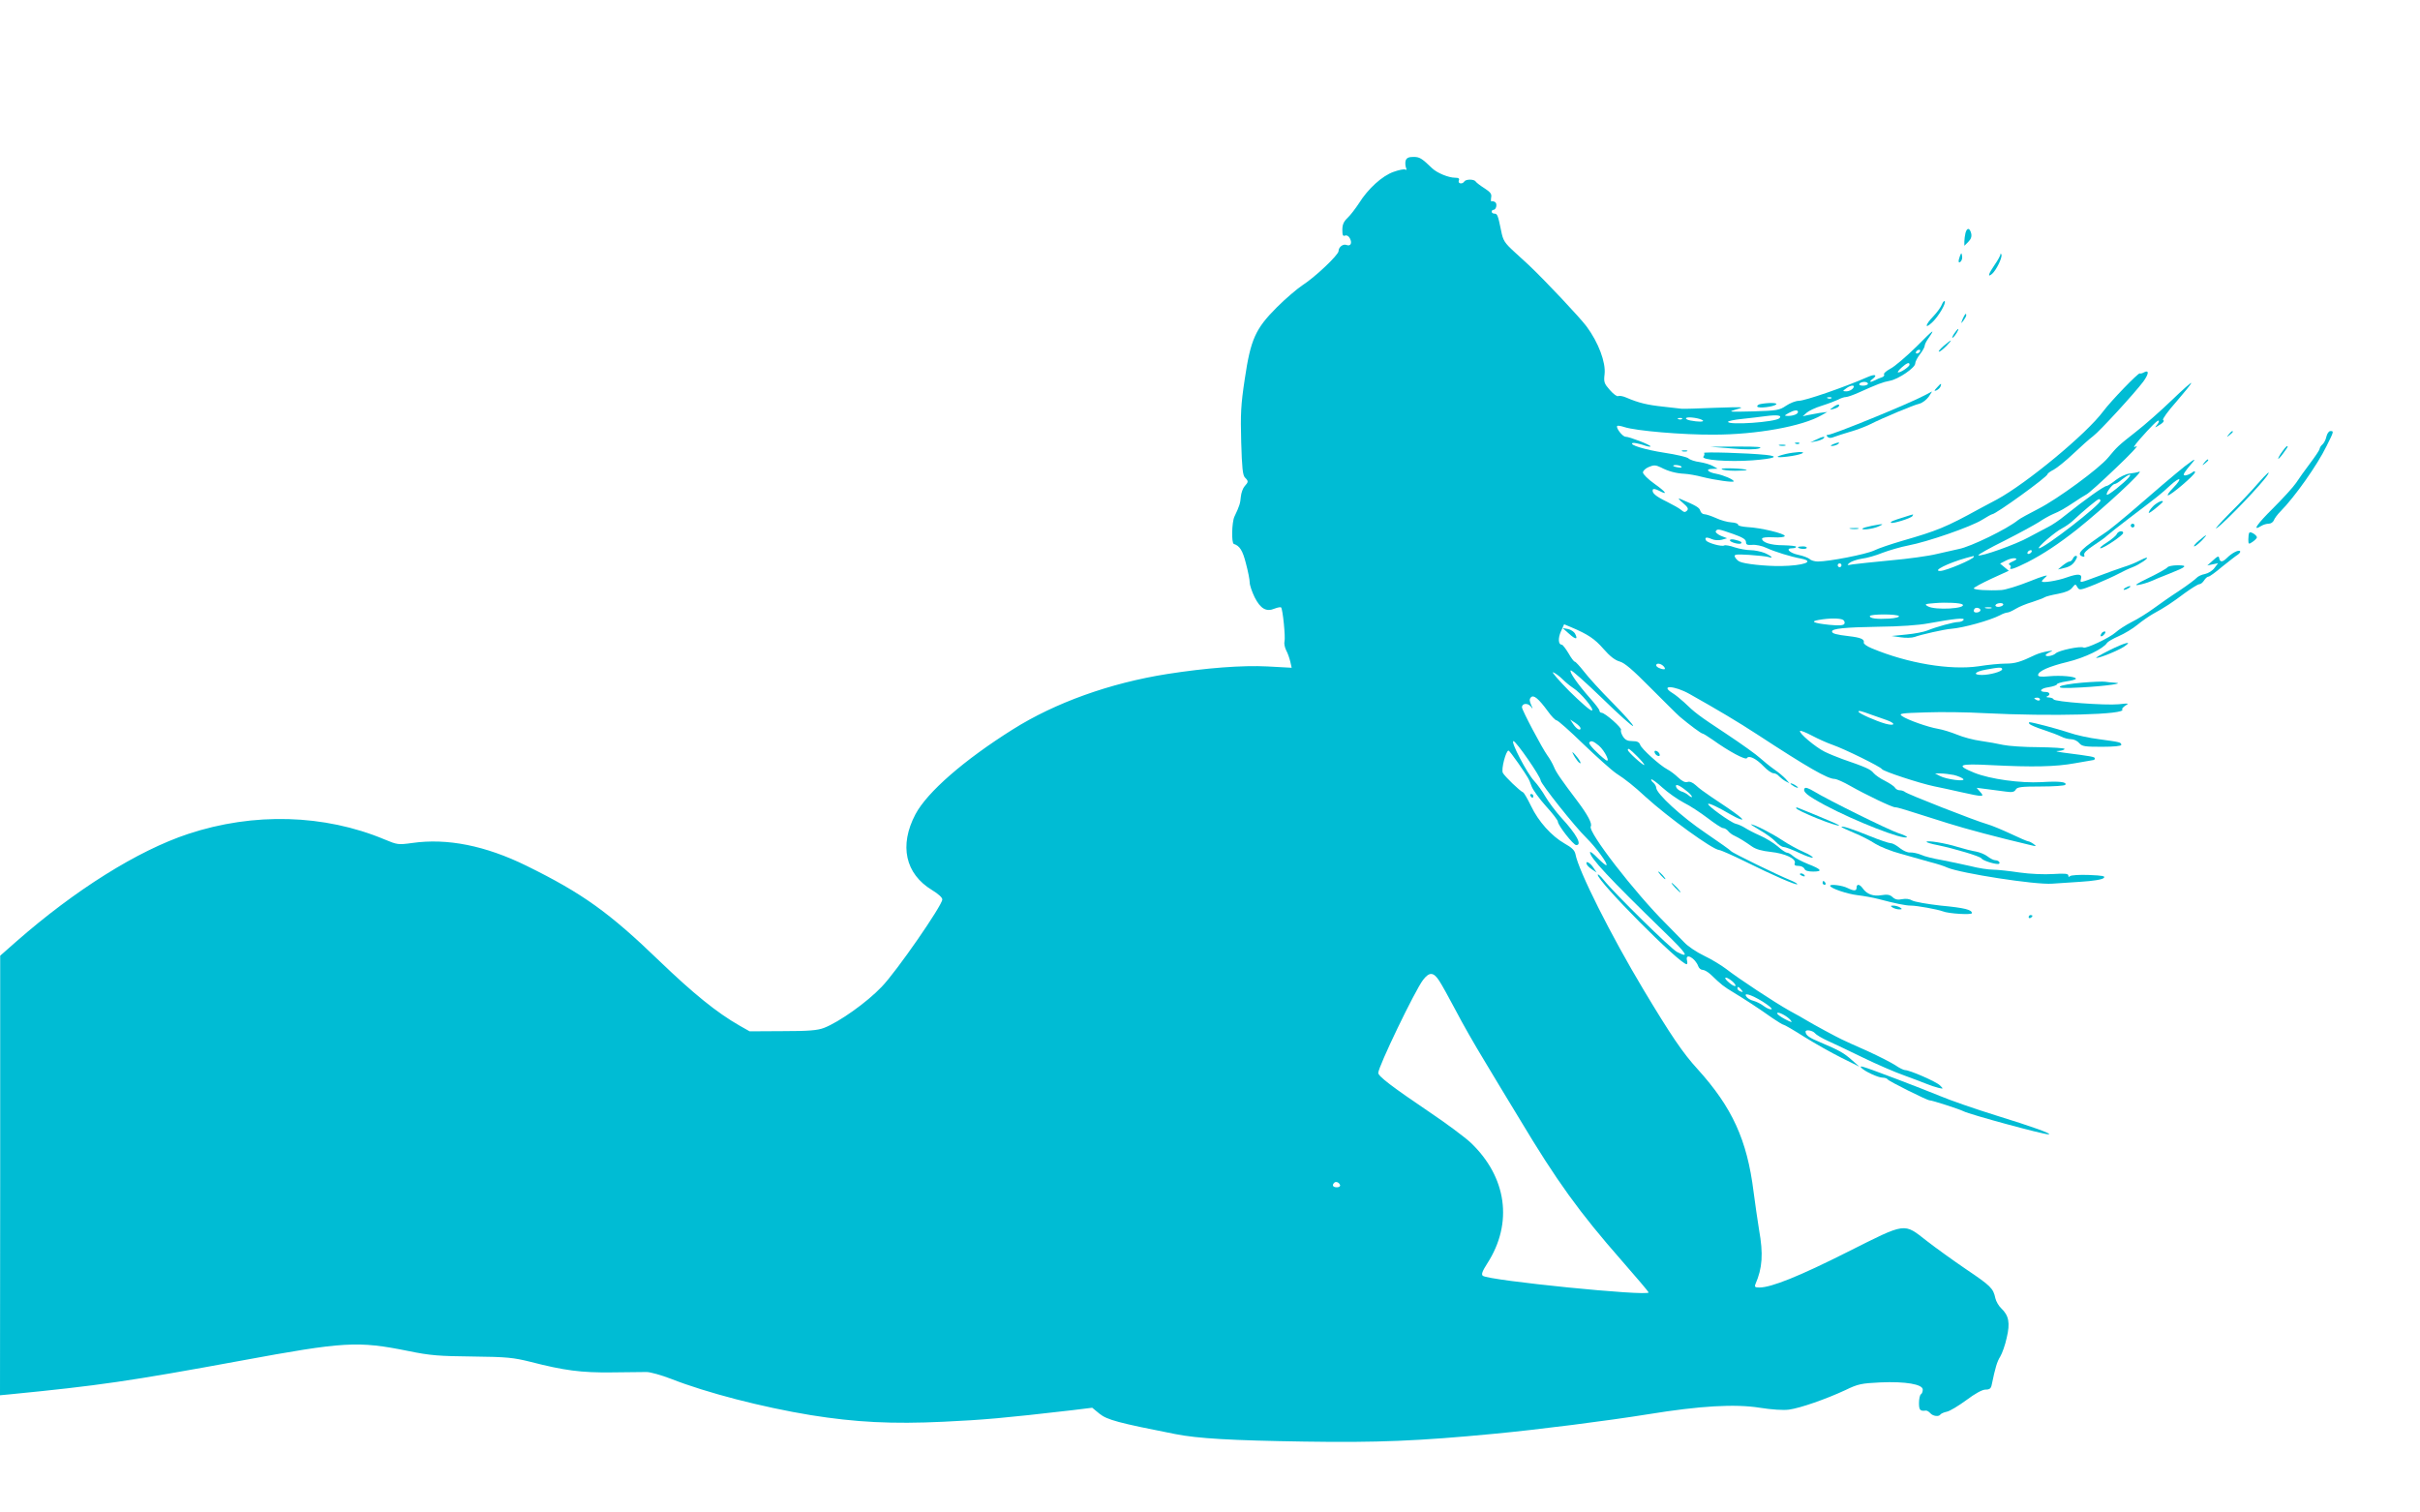 <?xml version="1.0" standalone="no"?>
<!DOCTYPE svg PUBLIC "-//W3C//DTD SVG 20010904//EN"
 "http://www.w3.org/TR/2001/REC-SVG-20010904/DTD/svg10.dtd">
<svg version="1.0" xmlns="http://www.w3.org/2000/svg"
 width="1280pt" height="800pt" viewBox="0 0 1280 800"
 preserveAspectRatio="xMidYMid meet">
<g transform="translate(0,800) scale(0.1,-0.1)"
fill="#00bcd4" stroke="none">
<path d="M7435 7151 c-3 -10 -2 -26 1 -36 5 -12 4 -16 -3 -12 -6 4 -34 -2 -62
-12 -60 -21 -135 -89 -183 -166 -18 -27 -44 -62 -60 -77 -21 -20 -28 -36 -28
-64 0 -28 3 -35 15 -30 9 3 19 -3 25 -15 13 -24 4 -43 -17 -35 -19 8 -43 -11
-43 -32 0 -20 -122 -136 -190 -180 -30 -20 -91 -72 -136 -117 -114 -114 -139
-170 -170 -379 -21 -138 -23 -186 -19 -334 4 -136 8 -176 20 -188 19 -19 19
-23 -2 -46 -9 -10 -18 -35 -20 -56 -3 -35 -7 -48 -34 -105 -14 -31 -16 -140
-3 -144 31 -10 47 -35 64 -103 11 -41 20 -86 20 -101 0 -14 12 -49 26 -78 31
-61 62 -79 106 -60 16 6 31 9 34 6 9 -9 24 -160 18 -180 -3 -9 1 -31 9 -47 9
-16 18 -44 22 -61 l7 -31 -128 7 c-132 7 -326 -8 -530 -40 -304 -48 -593 -152
-817 -293 -258 -162 -453 -332 -515 -449 -87 -165 -54 -315 88 -401 33 -20 55
-40 54 -50 -1 -32 -243 -382 -321 -462 -77 -81 -224 -186 -305 -217 -34 -13
-80 -17 -218 -17 l-175 -1 -53 30 c-121 69 -246 171 -423 341 -266 257 -408
359 -705 505 -216 106 -419 147 -605 120 -73 -10 -78 -9 -145 19 -318 133
-692 144 -1039 29 -266 -88 -598 -296 -910 -570 l-84 -74 0 -1163 -1 -1162 53
5 c468 46 629 69 1222 178 547 101 617 105 885 51 117 -24 162 -27 340 -29
183 -2 216 -6 305 -28 179 -46 270 -58 430 -56 83 1 166 2 185 2 19 0 77 -16
129 -36 188 -74 483 -150 739 -192 237 -38 431 -48 703 -35 212 10 317 19 680
61 l106 13 39 -32 c40 -32 99 -48 399 -107 121 -24 298 -34 685 -40 384 -6
603 3 1000 41 234 22 603 69 820 104 271 44 456 55 588 34 63 -10 125 -14 154
-10 60 8 197 56 298 103 68 33 85 36 185 41 134 6 225 -10 225 -38 0 -10 -4
-22 -10 -25 -5 -3 -10 -24 -10 -46 0 -37 6 -44 36 -40 6 1 17 -6 24 -14 14
-16 46 -20 54 -6 3 4 18 11 33 14 16 3 62 31 103 61 48 36 85 56 102 56 22 0
29 6 33 27 19 91 28 121 45 148 10 17 26 61 34 99 19 79 11 118 -29 156 -13
12 -27 36 -31 53 -11 53 -25 66 -154 153 -69 47 -162 114 -207 149 -126 98
-106 101 -421 -57 -254 -128 -403 -188 -466 -188 -23 0 -27 3 -21 18 37 85 42
160 19 288 -8 49 -21 140 -29 201 -34 273 -113 446 -296 648 -78 85 -142 180
-286 420 -172 287 -344 629 -360 717 -4 20 -19 35 -57 56 -70 40 -139 117
-178 199 -18 37 -37 70 -42 72 -17 7 -97 84 -107 103 -10 18 16 118 30 118 3
0 26 -30 51 -66 56 -82 56 -82 71 -123 7 -19 41 -66 76 -105 35 -38 63 -75 63
-82 0 -19 82 -124 97 -124 33 0 2 57 -79 145 -30 33 -67 83 -83 110 -16 28
-43 66 -61 85 -38 41 -126 210 -109 210 14 0 143 -187 144 -208 1 -18 181
-245 242 -304 51 -51 114 -136 106 -144 -3 -3 -23 14 -46 37 -23 24 -41 38
-41 31 0 -29 99 -135 393 -421 121 -117 136 -142 67 -106 -32 16 -334 313
-387 380 -18 22 -32 35 -32 28 -2 -34 434 -473 470 -473 4 0 5 9 2 20 -11 43
44 13 60 -32 4 -10 14 -18 23 -18 9 0 28 -11 43 -25 57 -55 68 -63 121 -95 59
-36 126 -79 205 -135 28 -19 54 -35 58 -35 5 0 55 -29 110 -64 56 -35 145 -85
197 -111 l95 -47 -40 35 c-43 38 -64 50 -165 93 -61 25 -79 38 -80 57 0 13 37
7 50 -8 7 -9 38 -27 69 -41 31 -14 115 -54 187 -89 72 -35 169 -77 215 -93 46
-17 100 -37 119 -45 19 -8 47 -17 63 -21 27 -6 27 -6 8 13 -20 20 -160 81
-185 81 -7 0 -30 11 -50 25 -21 14 -88 48 -149 76 -62 27 -123 55 -137 62 -24
11 -154 81 -188 102 -9 6 -48 28 -87 49 -80 45 -268 169 -335 221 -25 19 -77
51 -117 70 -40 19 -87 51 -105 71 -18 19 -61 63 -95 97 -166 165 -416 488
-399 516 9 14 -17 62 -68 130 -89 118 -115 155 -127 185 -7 17 -23 45 -35 61
-28 39 -134 239 -134 254 0 21 30 24 46 5 13 -17 13 -16 2 9 -9 21 -9 30 0 39
14 14 39 -6 89 -74 19 -27 40 -48 46 -48 7 0 70 -56 141 -125 72 -69 150 -139
175 -156 47 -30 96 -69 155 -124 120 -109 353 -278 389 -281 10 -1 73 -29 140
-62 145 -72 267 -125 273 -119 3 2 -12 11 -33 20 -74 30 -311 146 -317 155 -3
5 -64 48 -136 97 -126 85 -260 208 -260 239 0 7 -7 19 -15 26 -9 7 -13 15 -11
18 3 2 30 -17 59 -44 30 -27 80 -62 112 -79 33 -16 90 -54 127 -82 38 -29 74
-53 82 -53 7 0 20 -7 27 -16 7 -9 22 -20 34 -25 27 -13 54 -30 91 -56 21 -15
53 -24 100 -29 75 -8 136 -36 127 -60 -4 -10 2 -14 20 -14 14 0 27 -7 31 -15
3 -10 19 -15 46 -15 53 0 45 12 -27 40 -32 13 -67 31 -79 42 -11 10 -26 18
-32 18 -7 0 -29 15 -49 33 -21 18 -63 44 -93 57 -30 13 -66 32 -80 41 -14 9
-36 19 -50 22 -28 8 -153 98 -145 105 5 5 54 -18 115 -54 19 -11 44 -24 55
-27 36 -12 -23 32 -155 119 -30 20 -67 47 -81 61 -17 15 -32 21 -43 17 -12 -4
-28 3 -49 23 -18 17 -43 36 -57 43 -39 20 -139 110 -145 131 -5 14 -16 19 -40
19 -26 0 -39 6 -51 25 -8 13 -13 28 -10 34 7 10 -85 91 -103 91 -6 0 -11 5
-11 11 0 6 -22 35 -49 65 -67 76 -113 142 -103 148 5 3 80 -64 168 -149 87
-85 160 -150 162 -145 2 5 -47 60 -108 122 -62 62 -130 137 -152 166 -22 28
-44 52 -48 52 -5 0 -20 20 -34 45 -15 25 -31 45 -35 45 -19 0 -21 34 -5 70
l17 38 36 -15 c90 -38 126 -62 172 -115 34 -39 61 -60 86 -67 26 -7 69 -44
162 -138 70 -70 140 -140 156 -154 51 -43 113 -89 120 -89 4 0 28 -15 54 -33
85 -61 174 -109 181 -97 10 17 50 -3 89 -44 19 -20 42 -36 52 -36 9 0 22 -7
29 -16 8 -8 23 -20 34 -26 l21 -11 -20 23 c-11 12 -38 35 -60 50 -23 16 -56
43 -75 60 -19 18 -100 76 -180 129 -147 97 -165 111 -223 167 -18 16 -44 38
-59 47 -73 45 8 42 89 -4 146 -82 257 -148 358 -214 266 -174 372 -235 409
-235 12 -1 48 -17 81 -36 81 -46 222 -114 239 -114 13 0 42 -9 281 -85 92 -29
261 -74 435 -115 32 -8 33 -7 16 6 -11 8 -24 14 -28 14 -5 0 -45 17 -91 39
-45 21 -102 45 -127 52 -61 17 -423 159 -434 170 -6 5 -18 9 -28 9 -9 0 -21 6
-25 14 -4 7 -28 23 -53 36 -25 12 -52 31 -61 42 -15 19 -42 31 -164 73 -27 10
-70 27 -94 39 -47 23 -139 100 -130 110 3 3 31 -8 63 -25 32 -17 81 -39 110
-49 63 -22 252 -115 260 -128 7 -12 199 -75 276 -91 30 -6 95 -20 143 -31 116
-26 126 -26 101 1 l-19 22 55 -7 c30 -4 75 -10 99 -13 34 -5 46 -2 53 11 8 13
28 16 133 16 68 0 126 4 129 9 10 15 -31 20 -127 14 -111 -6 -270 16 -353 49
-103 42 -85 50 87 41 219 -11 341 -9 444 10 50 9 93 16 98 17 4 0 7 4 7 9 0 8
-18 11 -165 30 -37 5 -48 9 -27 9 17 1 32 6 32 11 0 4 -62 8 -137 9 -76 0
-160 6 -188 12 -27 6 -81 16 -118 21 -38 5 -94 20 -125 33 -32 13 -77 27 -101
31 -54 9 -161 47 -190 67 -20 14 -9 16 126 20 81 3 220 1 308 -4 354 -18 758
-8 730 20 -3 3 5 12 17 20 21 12 17 13 -35 7 -71 -7 -341 13 -345 26 -2 5 -13
9 -25 10 -12 0 -16 3 -9 6 19 7 14 23 -7 23 -40 0 -30 19 14 25 25 4 45 11 45
16 0 4 23 11 50 15 28 4 50 10 50 14 0 12 -81 19 -143 13 -40 -4 -57 -2 -57 6
0 21 57 46 156 70 91 22 190 70 209 101 4 6 31 22 61 35 30 13 75 40 99 60 24
20 62 46 83 58 64 35 100 59 168 110 36 26 70 47 77 47 7 0 18 9 25 20 7 11
17 20 23 20 6 0 39 24 73 53 35 28 72 57 82 63 10 7 16 15 12 19 -8 8 -43 -10
-69 -36 -23 -23 -37 -24 -41 -2 -2 14 -8 12 -33 -11 l-30 -27 28 6 29 6 -19
-25 c-10 -14 -32 -28 -50 -32 -18 -3 -38 -13 -44 -20 -7 -8 -48 -39 -93 -69
-45 -29 -106 -72 -136 -94 -30 -22 -82 -55 -115 -71 -33 -17 -71 -42 -85 -55
-31 -28 -157 -88 -170 -80 -15 9 -131 -15 -147 -31 -14 -13 -53 -20 -53 -9 0
3 10 10 23 16 18 8 16 9 -13 4 -19 -3 -48 -11 -65 -19 -79 -38 -107 -46 -157
-46 -29 0 -93 -6 -142 -14 -150 -22 -375 15 -566 95 -25 10 -44 24 -42 30 5
18 -17 27 -78 34 -68 8 -90 14 -90 25 0 15 66 22 245 25 110 1 213 8 265 18
138 25 194 31 186 18 -4 -6 -17 -11 -28 -11 -24 0 -118 -26 -164 -45 -17 -7
-66 -17 -110 -21 l-79 -8 49 -7 c26 -4 59 -3 73 2 31 12 160 41 193 43 64 5
205 44 259 72 14 8 32 14 38 14 7 0 27 9 45 20 18 11 57 27 88 36 30 10 60 21
65 25 6 4 37 12 70 18 41 8 65 18 76 33 16 20 17 20 27 2 10 -17 14 -17 94 15
45 19 101 44 123 56 22 12 56 28 75 35 36 14 89 50 74 50 -5 0 -22 -7 -39 -16
-16 -9 -55 -25 -85 -34 -30 -10 -86 -30 -125 -45 -108 -40 -104 -40 -98 -16 7
26 -15 28 -75 7 -49 -18 -132 -31 -132 -21 0 4 10 15 23 26 14 11 -19 2 -88
-26 -60 -24 -128 -45 -150 -46 -69 -4 -145 1 -145 9 0 5 42 27 93 51 l92 42
-23 19 -23 19 31 16 c17 9 39 14 48 12 13 -3 9 -7 -13 -17 -17 -7 -24 -14 -17
-17 6 -3 10 -9 6 -14 -10 -17 17 -9 89 27 84 43 164 96 262 173 143 114 362
317 330 306 -11 -4 -35 -8 -52 -10 -18 -2 -50 -17 -72 -34 -21 -17 -43 -31
-47 -31 -15 0 -114 -71 -222 -157 -29 -24 -69 -51 -90 -61 -20 -10 -66 -35
-102 -54 -66 -37 -257 -105 -266 -95 -3 3 59 38 138 77 79 40 161 85 183 99
22 15 54 33 70 40 43 18 66 32 116 65 24 16 53 35 65 41 12 6 81 68 155 139
74 70 123 122 109 116 -20 -11 -17 -4 17 36 60 68 96 104 101 99 3 -3 -1 -12
-9 -22 -12 -15 -12 -16 1 -8 30 17 41 28 31 34 -5 3 26 47 70 96 43 50 79 94
79 99 0 5 -46 -36 -102 -90 -57 -55 -143 -131 -192 -169 -93 -73 -97 -77 -146
-136 -47 -57 -266 -218 -368 -270 -51 -26 -100 -53 -108 -60 -56 -46 -250
-141 -314 -153 -19 -4 -71 -16 -115 -26 -44 -11 -154 -26 -245 -34 -91 -9
-181 -18 -200 -21 -32 -6 -33 -5 -17 8 10 8 39 18 65 22 26 3 75 17 109 31 34
13 96 31 137 39 101 19 329 98 389 135 27 17 51 30 54 30 19 0 293 198 293
212 0 4 15 15 33 24 17 9 64 47 102 83 39 37 86 79 106 94 36 27 219 227 265
288 30 41 32 64 5 50 -10 -6 -20 -8 -23 -6 -6 6 -153 -146 -193 -200 -89 -120
-406 -382 -563 -467 -31 -16 -73 -39 -92 -49 -178 -98 -223 -116 -410 -170
-58 -17 -124 -39 -148 -51 -43 -20 -237 -58 -297 -58 -17 0 -37 6 -43 13 -7 6
-34 17 -59 22 -48 10 -72 35 -34 35 12 0 21 3 21 8 0 4 -30 7 -68 8 -66 0
-112 15 -112 35 0 6 24 9 60 7 34 -2 60 1 60 7 1 13 -129 44 -197 47 -28 2
-51 7 -50 13 1 5 -15 11 -35 12 -20 1 -57 11 -82 23 -25 11 -52 20 -61 20 -9
0 -19 8 -22 19 -4 16 -22 27 -108 63 -11 4 -4 -5 15 -21 28 -24 32 -32 23 -42
-10 -10 -16 -9 -30 3 -10 9 -44 28 -76 44 -60 29 -81 47 -75 64 2 6 14 4 32
-5 51 -27 39 -8 -23 36 -34 24 -61 51 -61 60 0 9 14 22 31 29 26 11 36 11 63
-2 40 -21 82 -32 126 -34 19 -1 62 -8 95 -17 68 -17 165 -30 165 -23 0 10 -55
33 -92 40 -46 8 -60 26 -21 26 l28 1 -25 14 c-14 8 -45 17 -70 21 -25 3 -52
12 -60 20 -9 7 -65 20 -125 29 -104 16 -193 43 -169 52 6 2 30 -3 53 -10 22
-8 41 -12 41 -8 0 8 -112 51 -132 51 -16 0 -53 48 -44 57 2 3 20 0 38 -6 61
-20 308 -41 471 -40 227 0 471 44 572 103 l30 17 -40 -5 c-22 -4 -51 -9 -65
-12 l-25 -6 21 19 c11 10 47 27 80 37 32 10 71 25 86 32 14 8 33 14 42 14 8 0
39 11 68 24 98 44 126 55 164 62 45 8 134 69 134 91 0 9 11 31 25 49 14 18 25
38 25 44 0 7 8 24 18 38 41 59 32 53 -61 -41 -54 -53 -116 -106 -138 -117 -22
-12 -37 -25 -34 -30 4 -6 -2 -13 -12 -16 -10 -3 -26 -10 -35 -15 -27 -14 -35
-10 -14 6 29 22 14 28 -25 11 -128 -56 -330 -125 -364 -126 -17 0 -47 -12 -68
-26 -35 -24 -48 -26 -175 -30 -131 -3 -135 -3 -87 11 46 13 38 13 -115 8 -91
-4 -169 -6 -175 -5 -5 1 -49 6 -97 11 -85 9 -131 20 -196 48 -18 8 -37 11 -43
8 -5 -4 -25 10 -44 32 -30 34 -33 42 -28 84 7 62 -32 167 -95 252 -35 47 -217
241 -307 326 -5 5 -38 35 -72 66 -56 51 -63 63 -73 114 -17 83 -20 91 -36 91
-8 0 -14 5 -14 10 0 6 4 10 9 10 15 0 22 33 9 41 -6 4 -15 6 -19 4 -3 -3 -4 6
-2 20 4 19 -3 28 -35 49 -22 14 -43 30 -47 36 -8 13 -52 13 -60 0 -10 -16 -35
-12 -29 5 5 11 -1 15 -20 15 -34 0 -95 25 -121 50 -56 54 -67 60 -99 60 -25 0
-36 -5 -41 -19z m2720 -1011 c-3 -5 -11 -10 -16 -10 -6 0 -7 5 -4 10 3 6 11
10 16 10 6 0 7 -4 4 -10z m-55 -69 c0 -10 -45 -41 -60 -41 -6 0 2 11 17 25 29
26 43 31 43 16z m-220 -101 c0 -5 -12 -10 -26 -10 -14 0 -23 4 -19 10 3 6 15
10 26 10 10 0 19 -4 19 -10z m-80 -25 c-7 -8 -22 -15 -34 -15 -21 1 -21 1 -2
15 27 21 53 20 36 0z m-113 -51 c-3 -3 -12 -4 -19 -1 -8 3 -5 6 6 6 11 1 17
-2 13 -5z m-177 -73 c0 -11 -25 -21 -53 -21 -21 1 -21 1 3 15 29 16 50 19 50
6z m-98 -33 c-21 -21 -272 -38 -272 -19 0 4 33 11 73 15 39 4 97 11 127 15 61
8 87 4 72 -11z m-405 -12 c8 -8 -26 -8 -67 0 -19 4 -27 10 -20 14 12 7 76 -3
87 -14z m-110 8 c-3 -3 -12 -4 -19 -1 -8 3 -5 6 6 6 11 1 17 -2 13 -5z m-3
-253 c3 -4 -6 -6 -19 -3 -14 2 -25 6 -25 8 0 8 39 4 44 -5z m2366 -56 c-24
-29 -111 -98 -116 -92 -8 7 28 56 41 57 6 0 24 11 40 25 34 27 54 33 35 10z
m-150 -123 c0 -22 -297 -252 -325 -252 -15 1 85 87 121 105 17 9 42 26 55 38
63 59 133 117 141 117 4 0 8 -4 8 -8z m-1944 -176 c51 -18 69 -29 69 -43 0
-14 7 -17 33 -15 18 2 52 -5 75 -16 43 -20 126 -46 185 -57 74 -15 12 -37
-108 -39 -81 -1 -196 11 -220 24 -10 5 -20 16 -24 25 -5 13 6 14 77 10 45 -3
90 -8 100 -11 31 -10 18 5 -19 21 -20 8 -54 15 -75 15 -21 0 -59 7 -84 15 -25
9 -50 13 -55 10 -13 -8 -87 13 -96 26 -10 17 2 20 29 8 15 -7 37 -8 54 -4 l28
8 -33 13 c-18 8 -30 19 -27 24 9 14 13 13 91 -14z m1579 -96 c-3 -5 -11 -10
-16 -10 -6 0 -7 5 -4 10 3 6 11 10 16 10 6 0 7 -4 4 -10z m-305 -25 c0 -12
-146 -74 -177 -75 -46 -1 41 42 137 69 19 5 36 10 38 10 1 1 2 -1 2 -4z m-700
-45 c0 -5 -4 -10 -10 -10 -5 0 -10 5 -10 10 0 6 5 10 10 10 6 0 10 -4 10 -10z
m640 -207 c25 -22 -145 -32 -183 -10 -20 11 -16 13 38 17 59 5 135 1 145 -7z
m215 -3 c-3 -5 -15 -10 -26 -10 -11 0 -17 5 -14 10 3 6 15 10 26 10 11 0 17
-4 14 -10z m-121 -31 c-7 -11 -34 -12 -34 -1 0 14 11 21 26 15 8 -3 11 -9 8
-14z m59 14 c-7 -2 -21 -2 -30 0 -10 3 -4 5 12 5 17 0 24 -2 18 -5z m-489 -42
c4 -5 -20 -11 -51 -13 -67 -4 -103 1 -103 13 0 12 147 12 154 0z m-295 -20 c7
-5 10 -14 6 -21 -5 -8 -27 -10 -79 -5 -84 9 -104 18 -56 26 54 10 113 10 129
0z m-949 -246 c8 -9 8 -15 2 -15 -18 0 -42 12 -42 21 0 14 26 10 40 -6z m1790
-15 c0 -12 -65 -30 -107 -30 -51 0 -39 17 20 28 71 13 87 14 87 2z m-2325 -53
c17 -17 42 -37 56 -46 39 -24 114 -114 99 -119 -7 -3 -60 44 -119 102 -58 59
-97 104 -86 100 11 -4 34 -21 50 -37z m2525 -107 c0 -5 -7 -7 -15 -4 -8 4 -15
8 -15 10 0 2 7 4 15 4 8 0 15 -4 15 -10z m-890 -81 c19 -7 54 -19 77 -27 52
-18 48 -34 -4 -20 -50 14 -143 55 -143 64 0 7 13 4 70 -17z m-1540 -71 c0 -16
-22 -4 -39 22 l-16 24 28 -18 c15 -10 27 -23 27 -28z m97 -92 c32 -27 65 -97
35 -75 -42 32 -91 83 -86 91 8 13 21 9 51 -16z m203 -57 c23 -23 39 -43 37
-45 -5 -5 -87 69 -87 79 0 13 9 7 50 -34z m1674 -98 c21 -5 44 -15 50 -21 15
-16 -89 -3 -124 16 l-25 13 30 0 c17 0 47 -4 69 -8z m-1414 -84 c16 -12 29
-26 29 -31 1 -5 -7 -2 -16 6 -10 9 -28 19 -40 22 -11 4 -24 14 -27 22 -8 21
15 13 54 -19z m-1308 -1004 c14 -21 53 -92 88 -158 34 -66 101 -183 148 -260
46 -77 131 -218 189 -313 197 -329 317 -495 540 -749 79 -90 143 -166 143
-169 0 -22 -847 63 -877 88 -9 7 -3 24 24 66 137 213 103 456 -88 638 -30 28
-126 100 -214 159 -201 136 -275 192 -275 210 0 33 194 436 237 492 33 43 55
42 85 -4z m1549 -2 c13 -11 21 -22 18 -26 -4 -3 -20 5 -35 19 -34 29 -18 35
17 7z m49 -46 c11 -13 10 -14 -4 -9 -9 3 -16 10 -16 15 0 13 6 11 20 -6z m112
-62 c33 -21 55 -39 48 -41 -7 -3 -25 5 -40 16 -15 12 -40 24 -54 28 -14 3 -30
12 -37 20 -22 27 21 15 83 -23z m149 -99 c11 -14 6 -13 -29 5 -23 12 -42 26
-42 31 0 13 52 -13 71 -36z m-2383 -872 c2 -7 -6 -12 -17 -12 -21 0 -27 11
-14 24 9 9 26 2 31 -12z"/>
<path d="M9150 5142 c0 -10 51 -24 59 -16 7 6 -2 12 -32 19 -16 4 -27 3 -27
-3z"/>
<path d="M10396 6768 c-3 -13 -6 -33 -6 -45 l0 -23 21 21 c14 14 19 28 15 45
-8 30 -22 31 -30 2z"/>
<path d="M10367 6647 c-11 -29 -9 -43 4 -30 6 6 9 19 7 29 -3 18 -4 18 -11 1z"/>
<path d="M10581 6654 c-1 -6 -14 -31 -31 -55 -33 -48 -39 -69 -14 -48 22 18
56 88 50 102 -3 8 -5 8 -5 1z"/>
<path d="M10271 6389 c-5 -13 -25 -41 -45 -62 -44 -45 -48 -72 -5 -31 33 31
74 102 65 111 -3 3 -10 -5 -15 -18z"/>
<path d="M10381 6313 c-10 -26 -10 -27 4 -9 8 11 15 23 15 28 0 15 -7 8 -19
-19z"/>
<path d="M10335 6234 c-9 -15 -12 -23 -6 -20 11 7 35 46 28 46 -3 0 -12 -12
-22 -26z"/>
<path d="M10280 6170 c-19 -17 -30 -30 -24 -30 6 0 23 14 39 30 36 38 30 38
-15 0z"/>
<path d="M10245 5950 c-16 -17 -16 -20 -3 -15 9 4 19 13 22 21 7 19 2 18 -19
-6z"/>
<path d="M10180 5909 c-82 -44 -486 -209 -511 -209 -9 0 -10 -3 -3 -10 8 -8
19 -8 35 -1 13 5 51 17 84 27 33 9 80 27 105 39 67 34 231 103 263 110 15 4
36 20 48 36 11 16 19 29 17 28 -2 -1 -19 -10 -38 -20z"/>
<path d="M9312 5863 c-12 -2 -20 -9 -17 -14 7 -10 85 -1 100 12 9 9 -40 10
-83 2z"/>
<path d="M9694 5845 c-18 -13 -18 -14 4 -8 12 3 25 9 28 14 8 14 -10 11 -32
-6z"/>
<path d="M11789 5703 c-13 -16 -12 -17 4 -4 9 7 17 15 17 17 0 8 -8 3 -21 -13z"/>
<path d="M12305 5691 c-3 -16 -13 -35 -21 -42 -8 -6 -14 -17 -15 -23 0 -6 -23
-40 -50 -76 -27 -36 -61 -83 -75 -105 -15 -22 -70 -82 -121 -133 -86 -85 -113
-125 -63 -94 11 7 29 12 40 12 11 0 23 8 27 18 3 9 19 31 35 47 76 77 194 244
244 346 39 78 39 79 20 79 -8 0 -17 -13 -21 -29z"/>
<path d="M9605 5674 l-30 -14 30 6 c17 3 34 10 40 15 14 13 -5 11 -40 -7z"/>
<path d="M9498 5653 c7 -3 16 -2 19 1 4 3 -2 6 -13 5 -11 0 -14 -3 -6 -6z"/>
<path d="M9695 5650 c-13 -6 -15 -9 -5 -9 8 0 22 4 30 9 18 12 2 12 -25 0z"/>
<path d="M9413 5643 c9 -2 23 -2 30 0 6 3 -1 5 -18 5 -16 0 -22 -2 -12 -5z"/>
<path d="M9159 5628 c75 -7 125 -6 145 0 23 8 -5 10 -114 10 l-145 -1 114 -9z"/>
<path d="M12071 5611 c-12 -16 -21 -33 -21 -37 0 -4 11 7 25 26 14 19 25 35
25 37 0 9 -11 0 -29 -26z"/>
<path d="M8898 5613 c6 -2 18 -2 25 0 6 3 1 5 -13 5 -14 0 -19 -2 -12 -5z"/>
<path d="M9013 5604 c4 -4 2 -13 -3 -19 -15 -18 133 -29 258 -20 118 9 148 21
72 29 -98 10 -334 17 -327 10z"/>
<path d="M9446 5599 c-62 -15 -57 -22 9 -14 67 8 110 25 60 24 -16 -1 -48 -5
-69 -10z"/>
<path d="M11555 5533 c-51 -41 -161 -134 -292 -248 -45 -38 -96 -80 -114 -93
-142 -96 -169 -122 -135 -135 10 -4 13 -1 10 8 -4 9 13 26 48 49 29 19 62 42
73 53 11 10 64 52 118 93 158 120 167 127 214 171 56 51 70 43 18 -11 -22 -22
-34 -40 -28 -40 16 0 143 109 143 122 0 7 -4 7 -12 1 -21 -16 -48 -23 -48 -13
0 5 14 25 31 45 40 45 34 44 -26 -2z"/>
<path d="M11659 5553 c-13 -16 -12 -17 4 -4 9 7 17 15 17 17 0 8 -8 3 -21 -13z"/>
<path d="M9106 5519 c3 -5 35 -9 71 -9 37 0 64 2 62 4 -9 8 -138 13 -133 5z"/>
<path d="M11941 5441 c-28 -33 -95 -104 -149 -157 -53 -54 -83 -88 -67 -77 45
31 242 237 269 281 17 27 -4 9 -53 -47z"/>
<path d="M11402 5334 c-12 -8 -27 -25 -33 -36 -9 -17 -3 -15 30 11 22 18 41
35 41 37 0 8 -16 4 -38 -12z"/>
<path d="M10072 5265 c-62 -19 -75 -25 -70 -30 7 -7 106 24 113 35 3 6 5 10 3
9 -2 0 -22 -6 -46 -14z"/>
<path d="M9901 5219 c-24 -5 -46 -11 -49 -14 -11 -11 54 -3 83 10 34 15 28 16
-34 4z"/>
<path d="M11270 5220 c0 -5 5 -10 10 -10 6 0 10 5 10 10 0 6 -4 10 -10 10 -5
0 -10 -4 -10 -10z"/>
<path d="M9788 5203 c12 -2 30 -2 40 0 9 3 -1 5 -23 4 -22 0 -30 -2 -17 -4z"/>
<path d="M11196 5175 c-3 -8 -27 -28 -53 -45 -26 -16 -41 -30 -33 -30 18 0
120 69 120 81 0 15 -27 10 -34 -6z"/>
<path d="M11897 5182 c-3 -4 -5 -20 -5 -35 0 -26 2 -27 21 -14 12 8 22 18 24
23 4 11 -34 36 -40 26z"/>
<path d="M11630 5140 c-19 -16 -30 -30 -24 -30 5 0 23 14 39 30 36 38 30 38
-15 0z"/>
<path d="M9510 5106 c0 -9 40 -13 46 -5 3 5 -6 9 -20 9 -14 0 -26 -2 -26 -4z"/>
<path d="M10964 5045 c-4 -8 -11 -15 -18 -15 -6 0 -22 -10 -36 -21 l-25 -21
30 7 c34 7 52 20 66 47 7 12 6 18 -1 18 -6 0 -13 -7 -16 -15z"/>
<path d="M11464 4999 c-4 -6 -48 -31 -98 -55 -64 -31 -81 -42 -56 -38 19 3 49
12 65 19 17 8 62 26 100 41 91 36 99 44 43 44 -26 0 -50 -5 -54 -11z"/>
<path d="M11240 4890 c-8 -5 -10 -10 -5 -10 6 0 17 5 25 10 8 5 11 10 5 10 -5
0 -17 -5 -25 -10z"/>
<path d="M8299 4648 c35 -32 49 -32 32 0 -6 11 -23 22 -38 25 l-28 5 34 -30z"/>
<path d="M11115 4649 c-11 -17 1 -21 15 -4 8 9 8 15 2 15 -6 0 -14 -5 -17 -11z"/>
<path d="M11156 4560 c-44 -22 -75 -40 -68 -40 20 0 116 39 147 60 50 33 5 22
-79 -20z"/>
<path d="M11011 4389 c-58 -5 -110 -14 -115 -20 -8 -9 21 -10 114 -5 128 7
236 22 175 25 -16 1 -39 3 -50 5 -11 2 -67 0 -124 -5z"/>
<path d="M10734 4171 c4 -5 36 -19 73 -31 37 -12 79 -28 95 -36 15 -8 39 -14
53 -14 14 0 33 -9 42 -20 15 -18 30 -20 120 -20 64 0 103 4 103 10 0 14 -7 15
-117 30 -50 6 -124 22 -163 36 -61 20 -189 54 -206 54 -3 0 -3 -4 0 -9z"/>
<path d="M8319 4015 c14 -30 40 -61 41 -50 0 6 -12 24 -26 40 -14 17 -21 21
-15 10z"/>
<path d="M8752 4019 c2 -7 10 -15 17 -17 8 -3 12 1 9 9 -2 7 -10 15 -17 17 -8
3 -12 -1 -9 -9z"/>
<path d="M9470 3856 c0 -3 9 -10 20 -16 11 -6 20 -8 20 -6 0 3 -9 10 -20 16
-11 6 -20 8 -20 6z"/>
<path d="M9545 3830 c-11 -18 12 -37 108 -89 159 -85 416 -185 433 -169 3 3
-19 13 -47 22 -53 18 -371 175 -446 221 -27 16 -44 22 -48 15z"/>
<path d="M8095 3790 c3 -5 8 -10 11 -10 2 0 4 5 4 10 0 6 -5 10 -11 10 -5 0
-7 -4 -4 -10z"/>
<path d="M9500 3726 c0 -13 218 -101 228 -92 1 2 -46 23 -105 47 -59 24 -111
46 -115 47 -4 2 -8 1 -8 -2z"/>
<path d="M9310 3608 c30 -17 67 -44 82 -60 14 -15 33 -28 42 -28 9 0 46 -14
82 -31 36 -17 68 -28 72 -25 3 3 -19 17 -49 30 -30 13 -81 41 -114 63 -54 36
-147 83 -164 83 -3 0 19 -14 49 -32z"/>
<path d="M9740 3626 c0 -2 30 -16 68 -32 37 -15 87 -41 111 -57 24 -15 85 -40
135 -53 50 -14 120 -34 156 -44 36 -9 76 -22 90 -29 70 -30 466 -92 555 -85
22 1 89 6 150 10 66 4 115 12 122 20 11 10 -4 13 -78 16 -49 2 -94 -1 -100 -6
-6 -6 -9 -5 -9 3 0 10 -18 12 -80 8 -46 -3 -122 0 -178 8 -53 8 -117 15 -140
15 -24 0 -78 8 -120 19 -43 10 -111 24 -152 32 -41 7 -91 19 -110 28 -19 8
-45 13 -58 12 -12 -1 -36 9 -53 23 -17 14 -38 26 -48 26 -10 0 -60 17 -112 38
-93 38 -149 56 -149 48z"/>
<path d="M10190 3547 c0 -3 26 -11 58 -17 91 -19 225 -59 232 -70 6 -11 64
-30 88 -30 7 0 10 5 7 10 -3 6 -13 10 -22 10 -8 0 -26 9 -40 20 -14 11 -41 22
-62 26 -20 3 -63 14 -96 24 -63 20 -165 37 -165 27z"/>
<path d="M8392 3430 c2 -7 15 -20 29 -29 l24 -16 -16 24 c-17 27 -44 42 -37
21z"/>
<path d="M8785 3370 c10 -11 20 -20 23 -20 3 0 -3 9 -13 20 -10 11 -20 20 -23
20 -3 0 3 -9 13 -20z"/>
<path d="M9520 3376 c0 -2 7 -7 16 -10 8 -3 12 -2 9 4 -6 10 -25 14 -25 6z"/>
<path d="M9640 3330 c0 -5 5 -10 11 -10 5 0 7 5 4 10 -3 6 -8 10 -11 10 -2 0
-4 -4 -4 -10z"/>
<path d="M8860 3305 c13 -14 26 -25 28 -25 3 0 -5 11 -18 25 -13 14 -26 25
-28 25 -3 0 5 -11 18 -25z"/>
<path d="M9680 3315 c0 -13 91 -44 146 -50 33 -4 82 -13 109 -20 90 -24 145
-35 172 -35 33 0 141 -20 168 -30 31 -13 155 -20 155 -10 0 18 -37 28 -165 40
-71 8 -139 20 -151 27 -13 8 -33 11 -53 7 -23 -5 -37 -2 -51 11 -14 13 -28 15
-59 10 -43 -7 -77 5 -99 37 -16 22 -32 24 -32 3 0 -18 -13 -19 -48 -2 -27 14
-92 22 -92 12z"/>
<path d="M10010 3200 c8 -5 24 -10 35 -10 17 0 17 2 5 10 -8 5 -24 10 -35 10
-17 0 -17 -2 -5 -10z"/>
<path d="M10730 3149 c0 -5 5 -7 10 -4 6 3 10 8 10 11 0 2 -4 4 -10 4 -5 0
-10 -5 -10 -11z"/>
<path d="M9845 2352 c18 -19 89 -52 112 -52 12 0 24 -4 27 -9 6 -10 209 -111
222 -111 14 0 159 -47 180 -58 33 -17 419 -122 449 -122 26 1 -89 42 -274 99
-113 35 -248 82 -300 104 -97 40 -369 144 -406 154 -14 4 -17 2 -10 -5z"/>
</g>
</svg>

